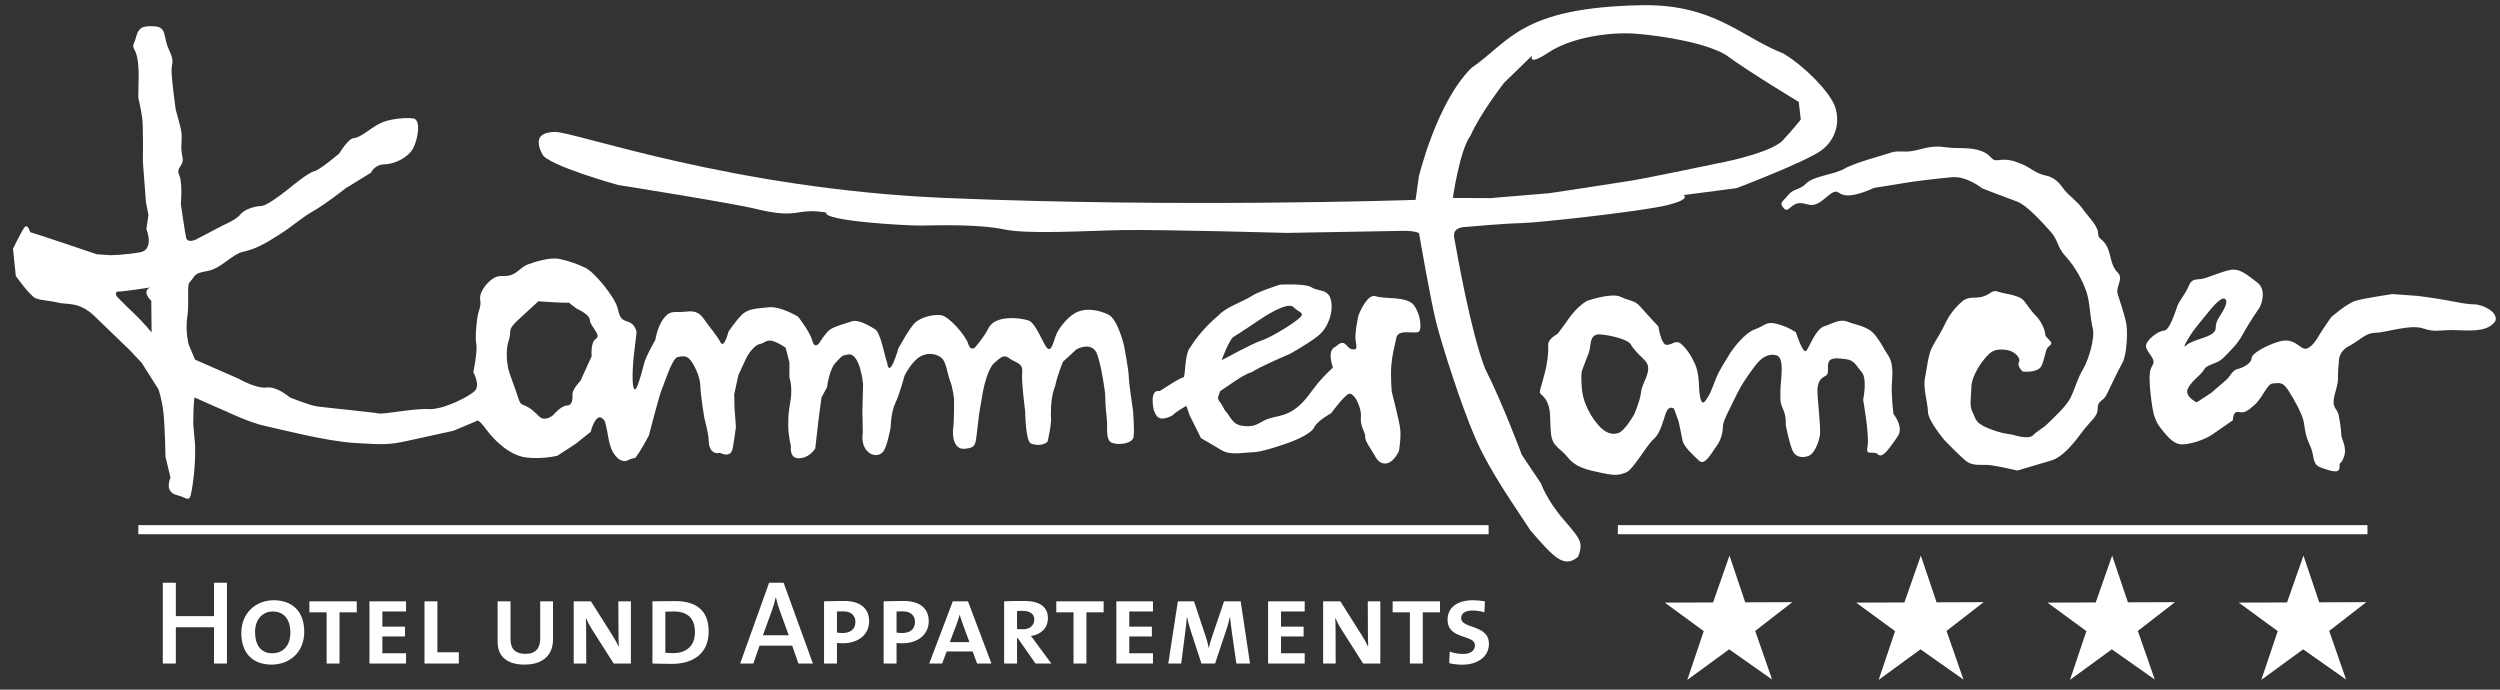 <svg width="261" height="72" viewBox="0 0 261 72" fill="none" xmlns="http://www.w3.org/2000/svg">
<rect x="0" y="0" width="261" height="72" fill="#333333" stroke="none"/>
<path d="M15.792 31.398L15.827 34.701C15.827 34.701 14.828 33.496 13.968 32.697C13.107 31.897 12.222 30.982 12.222 30.982C12.222 30.982 11.841 30.433 12.415 30.433C12.989 30.433 15.665 30.013 15.665 30.013C14.746 30.464 15.792 31.398 15.792 31.398ZM60.228 32.233C60.228 32.233 61.571 32.817 61.582 33.425C61.593 34.031 62.823 34.982 62.223 35.357C61.622 35.732 61.769 37.189 61.769 37.189L60.599 39.761C60.599 39.761 59.766 40.626 59.772 41.111C59.782 41.597 59.794 42.326 59.189 42.336C58.58 42.348 57.748 43.334 57.748 43.334C57.748 43.334 56.912 44.078 56.295 43.482C55.677 42.884 55.43 42.647 54.939 42.411C54.452 42.177 54.332 42.3 54.074 41.454C53.815 40.609 53.183 39.039 53.048 38.435C52.919 37.829 52.774 36.495 53.121 35.517C53.467 34.539 52.86 34.548 54.056 33.434C55.251 32.319 56.206 31.453 56.206 31.453C56.206 31.453 60.096 31.748 59.486 31.516C58.873 31.284 60.228 32.233 60.228 32.233ZM14.204 3.874C13.966 4.79 13.732 4.612 14.11 5.334C14.486 6.057 14.476 7.76 14.476 7.76L14.437 10.189C14.437 10.189 14.698 11.278 14.838 12.247C14.975 13.216 14.917 16.863 14.917 16.863L15.235 21.111L15.5 22.442L15.283 23.904C15.283 23.904 16.171 26.078 14.597 26.347C13.022 26.617 11.566 26.643 11.566 26.643L10.108 26.547L6.689 25.392L4.246 24.584L3.148 24.237C3.148 24.237 2.89 23.27 2.534 23.762C2.178 24.255 1.357 25.972 1.357 25.972L1.651 28.813C1.651 28.813 3.143 30.921 3.754 31.154C4.366 31.387 5.216 31.371 6.07 31.6C6.925 31.828 8.251 31.44 9.856 32.993C11.462 34.543 13.561 36.572 13.561 36.572L14.799 37.887L16.546 40.65C16.546 40.65 16.93 41.738 17.077 43.194C17.223 44.649 17.276 47.687 17.276 47.687L17.8 49.865C17.8 49.865 17.097 51.333 18.438 51.676C19.78 52.018 19.793 52.746 20.118 50.552C20.444 48.359 20.369 46.47 20.369 46.47L20.176 44.32C20.176 44.32 20.176 42.219 20.305 41.491C21.274 41.944 23.628 42.958 23.628 42.958C23.628 42.958 26.077 44.13 27.659 44.468C29.244 44.804 34 46.058 37.039 46.248C40.078 46.438 40.685 46.427 42.499 46.032C44.312 45.636 47.337 44.974 47.337 44.974L49.747 43.96C49.747 43.96 49.863 43.594 50.734 44.793C51.603 45.993 53.209 47.544 54.912 47.759C56.615 47.971 58.187 47.579 58.187 47.579L60.108 46.331L61.664 45.087C61.664 45.087 62.292 42.57 63.165 44.014C63.628 45.764 63.478 47.002 64.629 47.951C65.473 48.389 65.365 47.958 66.325 47.803C66.918 47.06 67.741 45.468 67.741 45.468C67.741 45.468 68.878 41.073 69.112 40.585C69.347 40.093 70.15 37.406 70.754 37.275C71.36 37.143 71.724 37.136 72.096 37.614C72.468 38.094 73.096 39.298 73.113 40.271C73.132 41.241 73.537 43.666 73.537 43.666C73.537 43.666 73.979 45.232 73.994 46.082C74.009 46.932 74.461 47.449 75.178 47.283C76.007 47.673 76.393 47.383 76.504 46.772C76.616 46.163 76.832 44.58 76.832 44.58L76.688 42.677L76.649 41.182L77.086 39.162L77.947 37.307C77.947 37.307 78.624 36.042 79.351 35.909C80.078 35.774 80.053 34.996 82.018 36.298L82.416 37.829V39.395C82.719 40.365 82.604 41.443 82.492 42.051C82.382 42.661 82.272 43.392 82.292 44.484C82.312 45.579 82.572 46.547 82.572 46.547C82.572 46.547 82.321 48.109 83.718 47.81C84.645 47.638 85.115 46.812 85.115 46.812L85.438 43.944L85.761 41.507L86.349 40.404C86.349 40.404 86.552 38.57 87.268 37.829C87.982 37.088 87.88 37.126 88.541 37.009C89.793 36.787 90.106 40.095 90.106 40.095L90.034 42.891L90.075 45.199C90.075 45.199 89.851 46.297 90.47 47.015C91.091 47.733 91.946 47.624 92.3 47.012C92.653 46.398 92.979 44.663 92.979 44.663C92.979 44.663 93.003 43.06 93.472 42.08C93.94 41.099 94.427 39.241 94.427 39.241C94.427 39.241 95.164 37.7 96.128 37.194C97.089 36.693 98.066 37.04 98.439 37.519C98.811 37.999 98.955 39.212 99.208 39.815C99.458 40.417 99.603 41.631 99.603 41.631C99.603 41.631 99.627 43.884 99.519 44.616C99.409 45.346 99.505 46.942 100.691 46.853C101.878 46.763 101.835 46.412 101.985 45.212C102.135 44.012 102.228 43.152 102.228 43.152C102.228 43.152 102.513 41.458 102.624 40.849C102.735 40.239 103.189 38.408 103.787 37.913C104.386 37.415 104.742 36.923 105.355 37.397C105.972 37.874 106.822 37.86 106.717 38.833C106.612 39.806 107.032 42.96 107.032 42.96C107.032 42.96 107.061 46.202 107.668 46.314C108.766 46.713 109.365 46.114 109.365 46.114C109.365 46.114 109.845 44.124 109.71 43.398C109.7 42.229 109.811 41.148 110.162 40.29C110.426 39.045 110.983 37.754 110.983 37.754L112.4 36.457C112.4 36.457 114.041 35.559 114.553 37.009C115.063 38.457 115.377 41.111 115.377 41.111C115.377 41.111 115.395 42.566 115.532 43.537C115.671 44.507 115.38 45.825 115.993 46.179C116.607 46.532 118.237 46.345 118.346 45.615C118.453 44.884 118.292 42.901 118.292 42.901C118.292 42.901 117.857 40.05 117.844 39.321C117.831 38.593 117.353 36.096 117.353 36.096C117.353 36.096 116.696 33.312 115.719 32.843C114.739 32.374 113.52 32.153 112.556 32.534C111.59 32.914 110.761 34.024 110.407 34.638C110.054 35.251 109.838 36.834 109.345 36.358C108.851 35.879 108.167 33.663 107.314 33.435C106.46 33.206 105.494 33.147 104.769 33.28C104.043 33.414 103.47 33.664 103.119 34.4C102.767 35.134 101.815 36.246 101.815 36.246C101.815 36.246 101.339 36.739 101.081 35.894C100.824 35.048 99.088 33.012 98.237 32.905C97.385 32.799 96.07 33.136 95.471 33.752C94.875 34.371 93.791 36.378 93.791 36.378C93.791 36.378 92.861 39.694 92.617 37.865C92.364 37.261 91.955 34.717 91.342 34.362C90.73 34.01 89.624 33.299 88.899 33.555C88.176 33.809 87.088 34.074 86.609 34.445C86.13 34.819 85.541 35.8 85.541 35.8C85.541 35.8 85.053 36.505 84.808 35.57C84.562 34.635 83.315 33.057 83.315 33.057C83.315 33.057 81.471 31.939 80.258 32.082C79.048 32.225 78.121 32.165 77.404 32.908C76.69 33.649 76.051 34.63 76.051 34.63C76.051 34.63 75.596 36.46 75.22 35.737C74.843 35.016 74.101 34.179 73.601 33.458C73.103 32.738 72.697 32.395 71.607 32.535C70.518 32.675 70.061 32.304 69.347 33.166C68.635 34.031 68.416 35.492 68.416 35.492C68.416 35.492 67.475 37.089 67.246 37.943C67.018 38.797 66.415 41.247 66.159 40.521C65.903 39.797 66.144 37.355 66.144 37.355L66.459 34.676C66.459 34.676 66.324 33.828 65.59 33.598C64.859 33.367 64.735 33.248 64.476 32.159C64.213 31.071 62.103 28.433 61.123 27.964C60.145 27.495 59.411 27.266 58.435 27.039C57.461 26.813 55.891 27.327 55.168 27.583C54.443 27.839 54.09 28.452 53.367 28.707C52.642 28.964 52.15 28.608 51.431 29.105C50.71 29.605 49.999 30.588 50.134 31.317C50.268 32.043 49.911 32.412 49.804 33.387C49.7 34.361 49.595 35.214 49.729 35.94C49.863 36.668 49.415 38.863 49.415 38.863C49.415 38.863 50.166 40.186 49.571 40.804C48.974 41.421 46.206 42.807 44.747 42.711C43.291 42.614 40.024 43.279 39.535 43.165C39.047 43.052 33.818 42.535 33.087 42.429C32.358 42.32 30.282 41.506 30.282 41.506C30.282 41.506 28.923 40.314 27.832 40.454C26.744 40.595 24.904 39.534 24.904 39.534L20.369 37.547L19.707 35.994C19.707 35.994 19.327 34.611 19.545 33.15C19.762 31.686 19.545 30.369 19.707 29.593C20.539 28.606 20.221 28.558 21.672 28.289C23.125 28.022 24.191 26.543 25.401 26.28C26.609 26.016 27.573 25.514 29.132 24.514C30.694 23.514 31.41 22.773 32.731 22.022C34.055 21.268 36.09 19.653 36.09 19.653L38.732 18.026C38.732 18.026 39.082 17.17 40.174 17.152C41.266 17.132 42.71 16.378 43.177 15.397C43.648 14.417 43.978 12.467 43.126 12.36C42.274 12.254 40.578 12.406 39.614 12.909C38.651 13.411 37.575 14.402 36.97 14.412C36.362 14.424 35.421 16.019 35.421 16.019C35.421 16.019 33.387 17.756 32.782 17.887C32.177 18.021 30.381 19.51 30.381 19.51C30.381 19.51 27.988 21.496 27.26 21.508C26.534 21.521 25.447 21.905 25.091 22.396C24.735 22.89 23.287 23.522 23.287 23.522L20.402 25.031C20.402 25.031 19.559 25.41 19.427 24.804C19.294 24.2 18.88 21.29 18.88 21.29C18.88 21.29 19.084 19.1 18.705 18.255C18.328 17.411 19.298 17.394 19.036 16.305C18.772 15.217 19.126 14.481 18.862 13.393C18.602 12.303 18.345 11.458 18.345 11.458C18.345 11.458 17.926 8.426 17.909 7.455C17.893 6.484 18.276 6.543 17.636 5.185C16.998 3.826 17.465 2.845 16.127 2.748C14.791 2.649 14.444 2.958 14.204 3.874Z" fill="white"/>
<path d="M155.595 20.684L161.757 20.168C161.757 20.168 168.223 19.202 170.24 18.87C172.256 18.539 179.221 17.074 179.221 17.074C179.221 17.074 184.35 16.148 186.007 14.779C187.14 13.573 188.002 12.484 188.002 12.484L187.79 10.64C187.79 10.64 182.532 7.474 180.189 5.736C178.123 4.5 173.797 3.774 170.904 3.528C168.007 3.282 163.974 3.946 161.686 5.467C159.403 6.988 159.96 5.793 159.96 5.793L157.042 8.629C157.042 8.629 154.571 11.785 153.526 14.149C152.395 15.65 151.677 20.667 151.677 20.667L155.595 20.684ZM57.941 13.773C59.96 13.736 76.446 19.731 98.687 20.667C123.56 21.713 147.786 20.866 147.786 20.866L148.129 18.427C148.129 18.427 149.989 10.667 153.622 7.089C157.622 4.353 158.717 0.768 171.431 0.545C178.942 0.414 181.843 3.896 186.206 5.597C188.501 6.995 190.915 9.52 191.518 10.99C192.121 12.461 191.816 14.517 190.102 15.733C188.39 16.948 181.3 19.641 181.3 19.641L175.754 20.367C175.754 20.367 176.627 20.787 174.037 21.424C171.447 22.062 160.554 23.264 158.82 23.294C157.086 23.324 153.047 23.691 153.047 23.691C153.047 23.691 151.606 23.647 151.815 24.785C152.135 26.557 153.526 34.559 155.037 38.471C156.834 41.995 158.881 47.493 158.881 47.493L160.868 50.452C160.868 50.452 161.485 52.221 163.255 54.263C165.025 56.307 165.315 56.63 164.761 58.123C163.253 59.387 162.215 58.166 159.79 55.395C158.109 52.8 155.48 49.142 153.973 45.615C152.463 42.086 150.609 36.213 149.989 33.852C149.37 31.494 148.15 24.354 148.15 24.354C148.15 24.354 147.851 24.079 146.406 24.102C144.962 24.129 134.272 24.316 134.272 24.316C134.272 24.316 121.261 23.95 117.215 24.02C113.17 24.092 107.397 24.489 104.786 23.942C102.176 23.396 97.988 23.516 96.256 23.546C94.522 23.576 85.909 23.061 86.259 22.192C83.071 21.654 83.513 22.899 79.104 21.856C77.071 21.299 64.531 19.313 64.531 19.313C64.531 19.313 57.216 17.283 56.618 16.11C56.019 14.934 55.916 13.808 57.941 13.773Z" fill="white"/>
<path d="M210.774 37.819C211.01 37.452 210.419 36.614 209.323 36.512C208.23 36.41 207.847 36.66 207.132 37.524C206.419 38.389 205.79 39.645 205.804 40.496C205.817 41.346 205.552 42.303 205.93 43.026C206.306 43.747 206.149 44.098 207.495 44.681C208.841 45.265 210.056 45.366 210.056 45.366C210.056 45.366 211.766 45.943 212.243 45.449C212.721 44.955 213.322 44.702 213.8 44.207C214.275 43.712 215.709 42.472 216.181 41.492C216.649 40.512 216.876 39.536 217.463 38.554C218.053 37.571 218.742 35.25 218.483 34.283C218.223 33.315 218.191 31.494 217.807 30.407C217.425 29.318 216.671 27.875 215.682 26.798C214.691 25.723 214.923 25.11 214.055 24.153C213.191 23.196 211.581 21.402 210.604 21.054C209.625 20.707 206.937 19.661 206.937 19.661C206.937 19.661 205.335 18.351 203.761 18.5C202.184 18.649 199.761 18.935 199.036 19.07C198.308 19.203 195.645 19.615 195.645 19.615C195.645 19.615 193.841 20.496 192.746 20.394C191.651 20.292 192.001 19.435 190.565 20.676C189.128 21.916 188.873 21.192 187.904 21.208C186.934 21.224 186.709 22.322 186.213 21.723C185.717 21.124 186.081 21.118 186.675 20.378C187.27 19.64 187.88 19.872 188.596 19.129C189.312 18.388 191.493 18.229 192.575 17.602C193.657 16.976 196.681 16.193 197.403 15.938C198.127 15.682 198.617 15.917 199.585 15.778C200.553 15.64 201.516 15.137 202.979 15.355C204.438 15.571 205.647 15.309 206.868 15.773C208.091 16.237 207.737 16.852 208.706 16.713C209.673 16.574 210.287 16.807 211.143 17.156C211.999 17.507 212.494 18.105 213.59 18.328C214.688 18.552 215.188 19.395 215.56 19.873C215.933 20.354 216.915 21.064 217.415 21.786C217.912 22.507 219.026 23.579 219.038 24.31C219.051 25.037 219.409 24.789 219.91 25.63C220.41 26.473 220.31 27.689 221.05 28.406C221.792 29.12 220.833 29.867 221.091 30.714C221.349 31.559 221.86 33.009 221.997 33.857C222.133 34.705 222.051 37.016 221.581 37.873C221.108 38.734 220.289 40.447 219.938 41.183C219.587 41.919 218.979 41.807 218.992 42.658C219.007 43.509 218.286 43.886 217.455 44.993C216.624 46.103 215.439 47.701 214.11 48.09C212.781 48.477 210.608 49.123 210.608 49.123C210.608 49.123 208.657 48.67 207.805 48.564C206.952 48.458 205.987 48.718 205.248 48.121C204.509 47.528 203.025 45.976 203.025 45.976C203.025 45.976 201.287 43.94 201.274 42.968C201.257 41.996 200.747 40.547 200.969 39.45C201.193 38.353 201.287 37.013 201.761 36.154C202.232 35.297 202.587 34.803 203.055 33.824C203.524 32.843 204.12 32.104 204.837 31.483C205.554 30.863 206.167 31.217 207.013 30.959C207.859 30.702 207.972 30.214 208.582 30.446C209.193 30.679 210.773 30.773 211.27 31.372C211.766 31.97 212.017 32.451 212.51 32.928C213.004 33.406 213.507 34.371 213.515 34.855C213.524 35.341 214.501 35.689 214.021 36.062C213.543 36.435 213.665 36.555 213.436 37.287C213.206 38.021 213.212 38.386 212.611 38.638C212.008 38.893 211.157 38.786 211.157 38.786C211.157 38.786 210.538 38.188 210.774 37.819Z" fill="white"/>
<path d="M131.641 35.57C132.441 35.326 134.443 34.172 135.439 33.389C136.435 32.607 135.668 32.715 135.035 32.058C134.398 31.399 131.641 33.294 131.641 33.294C131.641 33.294 129.251 34.892 128.788 35.166C128.324 35.441 127.538 37.605 127.538 37.605C127.538 37.605 130.839 35.814 131.641 35.57ZM120.454 42.826C120.454 42.826 119.932 40.593 121.075 40.832C121.984 40.24 123.288 39.401 123.541 39.395C123.793 39.392 123.621 36.914 124.3 36.211C125.226 34.698 126.607 33.409 127.24 32.908C127.915 32.09 129.962 31.397 130.644 30.924C131.325 30.451 133.609 29.721 133.609 29.721C133.609 29.721 136.252 29.559 136.949 30.008C137.647 30.457 138.712 30.131 138.964 31.392C139.217 32.653 138.633 34.235 137.613 35.059C136.593 35.882 134.656 36.952 134.656 36.952C134.656 36.952 131.491 38.286 130.7 38.844C129.784 39.09 128.234 40.29 127.389 40.832C126.95 41.992 127.165 41.389 127.861 42.812C128.649 43.711 128.636 44.398 130.017 44.489C131.397 44.58 131.535 43.904 132.748 43.62C133.963 43.337 134.498 43.248 135.405 42.542C136.312 41.836 136.908 40.824 137.583 40.008C138.258 39.19 139.163 38.367 139.163 38.367C139.163 38.367 138.443 36.541 139.471 36.177C140.44 35.22 140.545 36.352 141.121 36.457C141.698 36.563 141.66 36.368 141.529 35.565C141.4 34.763 141.827 32.914 141.827 32.914C141.827 32.914 142.708 30.599 143.633 30.926C144.557 31.255 146.814 30.889 147.6 31.844C148.271 32.749 148.42 34.083 148.201 34.548C147.977 35.011 145.99 34.221 145.779 35.26C145.566 36.3 145.347 36.995 145.254 38.147C145.159 39.299 145.301 40.908 145.301 40.908C145.301 40.908 146.041 43.77 146.171 44.687C146.304 45.606 146.053 47.076 146.053 47.076C146.053 47.076 145.707 47.876 145.138 48.23C144.568 48.587 143.944 48.357 143.587 47.673C143.23 46.99 142.47 46.047 142.528 45.605C142.584 45.163 141.977 44.574 142.076 43.537C142.172 42.5 141.307 40.797 140.738 41.151C140.169 41.507 138.974 43.139 138.974 43.139C138.974 43.139 137.536 43.919 137.203 44.615C136.871 45.312 135.159 46 134.474 46.241C133.789 46.483 131.735 47.208 130.7 47.225C129.667 47.244 128.468 47.563 127.538 47.002C126.609 46.444 125.384 45.744 125.384 45.744L124.193 43.348L123.859 42.379C123.859 42.379 122.844 42.91 122.393 43.378C120.837 44.169 120.678 43.298 120.454 42.826Z" fill="white"/>
<path d="M165.431 37.98C165.199 38.592 165.08 38.715 165.093 39.445C165.107 40.173 165.122 41.145 165.504 42.11C165.885 43.075 166.258 43.676 166.879 44.395C167.5 45.114 168.231 45.465 168.957 45.208C169.68 44.953 170.622 43.235 170.622 43.235C170.622 43.235 171.206 41.889 171.31 41.037C171.418 40.184 171.776 39.812 172.004 38.959C172.233 38.103 171.861 37.746 171.492 37.389C171.121 37.03 170.504 36.433 170.251 35.951C170.002 35.471 168.293 35.014 167.08 34.914C165.863 34.813 166.128 36.145 165.895 36.756C165.741 37.164 165.586 37.572 165.431 37.98ZM162.585 34.87C162.585 34.87 162.822 34.623 163.773 33.269C164.719 31.916 165.681 31.414 165.681 31.414C165.681 31.414 168.214 30.52 169.197 30.989C170.175 31.457 170.657 31.327 171.277 32.044C171.896 32.763 173.133 34.079 173.133 34.079C173.133 34.079 173.409 36.017 174.017 36.008C174.625 35.997 174.978 35.384 175.595 35.979C176.211 36.576 176.588 37.178 176.966 38.021C177.345 38.866 177.366 40.08 177.366 40.08C177.366 40.08 177.409 42.631 178.003 41.891C178.598 41.153 178.825 40.298 179.176 39.441C179.527 38.585 180.141 37.699 180.497 37.084C180.849 36.471 182.117 34.773 183.201 34.389C184.29 34.004 184.37 33.491 185.587 33.833C186.81 34.176 187.497 34.697 187.497 34.697C187.497 34.697 188.24 37.096 188.595 36.603C188.951 36.111 189.595 34.329 190.441 34.071C191.285 33.812 192.052 33.243 192.907 33.593C193.764 33.943 195.025 34.036 195.771 34.995C196.516 35.955 196.602 36.342 197.101 37.062C197.599 37.784 197.616 38.754 197.517 39.97C197.416 41.188 197.679 43.218 197.679 43.218C197.679 43.218 198.817 44.609 198.103 45.592C197.394 46.577 196.568 47.928 196.073 47.45C195.579 46.974 194.742 47.717 194.968 46.619C195.19 45.522 194.511 41.726 194.511 41.726C194.511 41.726 194.978 39.562 194.358 38.843C193.74 38.125 193.59 37.61 192.738 37.503C191.888 37.396 191.156 37.287 190.921 37.778C190.689 38.268 191.064 38.99 190.584 39.242C190.104 39.493 189.861 39.74 189.755 40.471C189.647 41.202 190.198 45.115 189.963 45.605C189.814 46.376 189.399 47.292 188.919 47.544C188.437 47.795 187.524 47.884 187.145 47.042C186.767 46.198 186.422 44.297 186.422 44.297C186.422 44.297 186.529 43.566 186.153 42.721C185.775 41.877 185.895 41.754 185.877 40.781C185.859 39.812 186.403 37.309 185.429 37.084C184.454 36.856 183.755 37.512 183.281 38.128C182.807 38.744 182.095 39.755 181.741 40.369C181.387 40.983 180.451 42.943 180.451 42.943C180.451 42.943 179.863 44.047 179.872 44.532C179.88 45.019 179.696 45.94 179.219 46.555C178.745 47.171 178.002 48.696 177.384 48.1C176.765 47.502 175.782 46.669 175.646 45.944C175.513 45.216 175.249 44.006 175.249 44.006L174.77 42.676C174.77 42.676 174.247 42.201 173.897 43.179C173.552 44.156 173.328 45.253 172.612 45.874C171.894 46.495 170.482 49.071 169.757 49.328C169.033 49.581 168.794 49.707 167.209 49.371C165.623 49.034 164.526 48.81 163.658 47.732C162.791 46.654 162.063 46.666 161.917 45.212C161.768 43.755 161.992 42.657 161.368 41.697C160.744 40.735 160.516 41.59 161.09 39.636C161.662 37.68 161.643 36.589 161.634 35.98C161.62 35.373 162.585 34.87 162.585 34.87Z" fill="white"/>
<path d="M231.718 33.053C231.016 34.125 231.612 34.298 231.014 34.796C230.416 35.293 228.832 35.501 228.243 36.059C227.655 36.618 228.59 35.082 228.946 34.59C229.3 34.096 230.729 32.371 230.729 32.371C230.729 32.371 231.796 31.015 232.217 31.176C232.64 31.337 232.421 31.977 231.718 33.053ZM229.944 29.103C229.337 29.236 228.849 29.001 228.499 29.859C228.15 30.715 227.553 31.334 227.322 31.945C227.089 32.555 226.518 34.511 225.909 34.521C225.301 34.532 224.031 35.532 224.039 36.139C224.052 36.747 225.111 37.45 224.758 38.064C224.403 38.679 224.411 39.043 224.421 39.771C224.435 40.5 224.577 41.714 224.714 42.561C224.85 43.409 225.105 44.134 225.603 44.733C226.099 45.332 226.844 46.412 227.817 46.396C228.788 46.379 230.236 45.867 230.954 45.369C231.675 44.871 233.112 43.873 233.112 43.873C233.112 43.873 233.096 42.901 233.706 43.012C234.314 43.124 234.555 42.997 235.393 42.253C236.231 41.511 236.689 40.043 237.295 40.032C237.902 40.022 238.264 39.773 238.885 40.735C239.51 41.695 240.387 43.259 240.523 44.109C240.66 44.956 240.668 45.442 241.174 46.528C241.678 47.61 241.327 48.469 242.306 48.816C243.283 49.163 244.259 49.512 244.246 48.78C244.235 48.054 244.367 48.659 244.713 47.681C245.061 46.701 244.441 45.861 244.43 45.376C244.42 44.891 244.283 43.921 244.152 43.316C244.021 42.71 243.532 42.597 243.639 41.746C243.746 40.892 244.098 40.277 244.085 39.427C244.069 38.578 244.177 37.848 244.177 37.848C244.177 37.848 244.036 36.755 245.239 36.127C246.444 35.499 246.916 34.761 248.008 34.742C249.101 34.723 251.635 33.828 252.978 34.289C254.321 34.754 254.801 34.381 256.622 34.472C258.447 34.56 259.811 34.536 260.521 33.508C260.838 32.48 259.005 31.755 258.277 31.768C257.548 31.78 256.573 31.556 255.355 31.334C254.136 31.111 252.434 30.897 252.434 30.897L249.759 30.701C249.759 30.701 246.975 31.114 246.008 31.375C245.04 31.635 243.367 33.122 243.367 33.122C243.367 33.122 242.419 34.475 242.065 35.089C241.712 35.703 241.002 36.688 240.388 36.332C239.776 35.98 239.238 35.278 237.91 35.666C236.581 36.055 235.055 36.913 235.064 37.399C235.072 37.884 234.233 38.386 233.627 38.518C233.023 38.649 232.911 39.26 232.313 39.755C231.715 40.252 230.879 40.997 230.879 40.997L229.338 42.006C229.338 42.006 227.969 41.373 228.439 40.514C228.91 39.655 229.754 39.193 230.108 38.58C230.46 37.965 231.434 38.069 232.149 37.329C232.865 36.587 233.583 35.965 234.17 34.862C234.761 33.758 235.941 32.038 235.941 32.038C235.941 32.038 236.763 30.321 235.655 29.49C234.549 28.659 233.807 27.943 232.719 28.205C231.632 28.467 230.548 28.972 229.944 29.103Z" fill="white"/>
<path d="M180.559 58.005L178.844 62.895L173.806 62.913L177.871 65.89L176.156 70.978L180.524 67.79L185.009 70.945L183.243 65.869L187.12 62.864L182.202 62.882L180.559 58.005Z" fill="white"/>
<path d="M200.534 58.005L198.819 62.895L193.78 62.913L197.846 65.89L196.131 70.978L200.498 67.79L204.984 70.945L203.218 65.869L207.094 62.864L202.178 62.882L200.534 58.005Z" fill="white"/>
<path d="M220.508 58.005L218.794 62.895L213.755 62.913L217.82 65.89L216.105 70.978L220.473 67.79L224.959 70.945L223.192 65.869L227.069 62.864L222.153 62.882L220.508 58.005Z" fill="white"/>
<path d="M240.483 58.005L238.768 62.895L233.73 62.913L237.795 65.89L236.08 70.978L240.448 67.79L244.933 70.945L243.167 65.869L247.044 62.864L242.127 62.882L240.483 58.005Z" fill="white"/>
<path d="M155.445 67.212C155.445 65.174 152.547 65.662 152.547 64.55C152.547 64.062 152.91 63.737 153.735 63.737C154.111 63.737 154.623 63.812 154.972 63.925L155.022 62.777C154.66 62.714 154.16 62.665 153.786 62.665C152.073 62.665 151.125 63.475 151.125 64.7C151.125 66.812 153.986 66.212 153.986 67.362C153.986 67.999 153.398 68.274 152.785 68.274C152.236 68.274 151.724 68.174 151.349 68.024L151.3 69.235C151.662 69.322 152.185 69.396 152.635 69.396C154.298 69.396 155.445 68.536 155.445 67.212ZM150.338 63.924V62.777H145.392V63.924H147.191V69.272H148.538V63.924H150.338ZM144.105 69.272V62.777H142.795L142.808 65.637C142.808 66.474 142.82 67.099 142.845 67.511H142.832C142.62 67.062 142.37 66.637 142.119 66.237L139.933 62.777H138.135V69.272H139.445L139.433 65.874C139.433 65.275 139.42 64.875 139.396 64.512H139.408C139.583 64.9 139.82 65.362 140.07 65.75L142.308 69.272L144.105 69.272ZM136.21 69.272V68.199H133.737V66.448H136.098V65.425H133.737V63.837H136.21V62.777H132.389V69.272H136.21ZM130.501 69.272L129.527 62.777H127.791L126.541 66.462C126.404 66.874 126.304 67.199 126.204 67.649H126.191C126.116 67.249 126.004 66.825 125.867 66.425L124.655 62.777H122.968L121.969 69.272H123.319L123.743 65.95C123.818 65.375 123.881 64.887 123.905 64.4H123.918C124.006 64.837 124.168 65.399 124.318 65.862L125.429 69.272H126.854L128.078 65.6C128.215 65.174 128.328 64.749 128.403 64.387H128.415C128.452 64.749 128.502 65.249 128.59 65.874L129.077 69.272H130.501ZM120.369 69.272V68.199H117.895V66.448H120.257V65.425H117.895V63.837H120.369V62.777H116.547V69.272H120.369ZM115.221 63.924V62.777H110.276V63.924H112.075V69.272H113.422V63.924H115.221ZM107.98 64.674C107.98 65.287 107.517 65.699 106.804 65.699C106.591 65.699 106.367 65.687 106.179 65.674V63.8C106.354 63.774 106.529 63.774 106.755 63.774C107.517 63.774 107.98 64.087 107.98 64.674ZM109.764 69.272L108.155 67.099C107.954 66.824 107.78 66.574 107.629 66.399C108.666 66.237 109.402 65.6 109.402 64.537C109.402 63.338 108.504 62.74 106.954 62.74C106.155 62.74 105.306 62.752 104.831 62.777V69.272H106.179V66.599H106.242L108.104 69.272H109.764ZM101.208 67.037H99.159L99.859 65.2C99.984 64.862 100.108 64.5 100.183 64.188H100.196C100.283 64.487 100.408 64.875 100.533 65.212L101.208 67.037ZM103.506 69.272L101.058 62.777H99.472L97.011 69.272H98.36L98.834 68.01H101.544L102.007 69.272H103.506ZM95.525 64.925C95.525 65.687 95.012 66.088 94.175 66.088C94 66.088 93.749 66.075 93.6 66.037V63.837C93.774 63.825 94.012 63.825 94.262 63.825C95.1 63.825 95.525 64.287 95.525 64.925ZM96.96 64.838C96.96 63.525 96.024 62.74 94.374 62.74C93.612 62.74 92.801 62.764 92.252 62.777V69.272H93.6V67.135C93.762 67.148 94.012 67.16 94.175 67.16C95.825 67.16 96.96 66.262 96.96 64.838ZM89.304 64.925C89.304 65.687 88.791 66.088 87.953 66.088C87.778 66.088 87.528 66.075 87.377 66.037V63.837C87.552 63.825 87.791 63.825 88.041 63.825C88.879 63.825 89.304 64.287 89.304 64.925ZM90.738 64.838C90.738 63.525 89.803 62.74 88.153 62.74C87.39 62.74 86.579 62.764 86.03 62.777V69.272H87.377V67.135C87.541 67.148 87.791 67.16 87.953 67.16C89.603 67.16 90.738 66.262 90.738 64.838ZM82.344 66.325H79.646L80.594 63.713C80.757 63.263 80.895 62.8 80.982 62.376H81.007C81.107 62.838 81.219 63.238 81.382 63.676L82.344 66.325ZM84.867 69.272L81.807 60.84H80.295L77.272 69.272H78.646L79.296 67.41H82.706L83.355 69.272H84.867ZM72.55 65.999C72.55 67.474 71.613 68.187 70.275 68.187C69.988 68.187 69.65 68.161 69.462 68.149V63.862C69.725 63.849 70.063 63.837 70.325 63.837C71.8 63.837 72.55 64.562 72.55 65.999ZM73.985 65.924C73.985 63.662 72.613 62.752 70.475 62.752C69.713 62.752 68.689 62.777 68.115 62.777V69.272C68.676 69.284 69.313 69.31 70.138 69.31C72.325 69.31 73.985 68.261 73.985 65.924ZM65.866 69.272V62.777H64.556L64.569 65.637C64.569 66.474 64.58 67.099 64.606 67.511H64.593C64.381 67.062 64.131 66.637 63.881 66.237L61.694 62.777H59.896V69.272H61.206L61.194 65.874C61.194 65.275 61.181 64.875 61.157 64.512H61.168C61.343 64.9 61.581 65.362 61.831 65.75L64.069 69.272L65.866 69.272ZM57.733 66.787V62.777H56.398V66.637C56.398 67.637 55.973 68.261 54.861 68.261C53.848 68.261 53.298 67.799 53.298 66.737V62.777H51.951V67.011C51.951 68.498 52.887 69.385 54.773 69.385C56.86 69.385 57.733 68.199 57.733 66.787ZM47.901 69.272V68.099H45.665V62.777H44.317V69.272L47.901 69.272ZM42.393 69.272V68.199H39.919V66.448H42.28V65.425H39.919V63.837H42.393V62.777H38.571V69.272H42.393ZM37.246 63.924V62.777H32.3V63.924H34.099V69.272H35.447V63.924H37.246ZM30.315 66.049C30.315 67.499 29.464 68.199 28.427 68.199C27.153 68.199 26.627 67.224 26.627 65.987C26.627 64.587 27.49 63.837 28.478 63.837C29.59 63.837 30.315 64.599 30.315 66.049ZM31.763 65.962C31.763 63.763 30.452 62.665 28.564 62.665C26.765 62.665 25.193 63.95 25.193 66.087C25.193 68.037 26.241 69.385 28.352 69.385C30.214 69.385 31.763 68.112 31.763 65.962ZM23.692 69.272V60.84H22.344V64.326H18.357V60.84H16.997V69.272H18.357V65.487H22.344V69.272H23.692Z" fill="white"/>
<path d="M155.412 54.825H14.44V55.774H155.412V54.825Z" fill="white"/>
<path d="M247.163 54.825H168.903V55.774H247.163V54.825Z" fill="white"/>
</svg>

